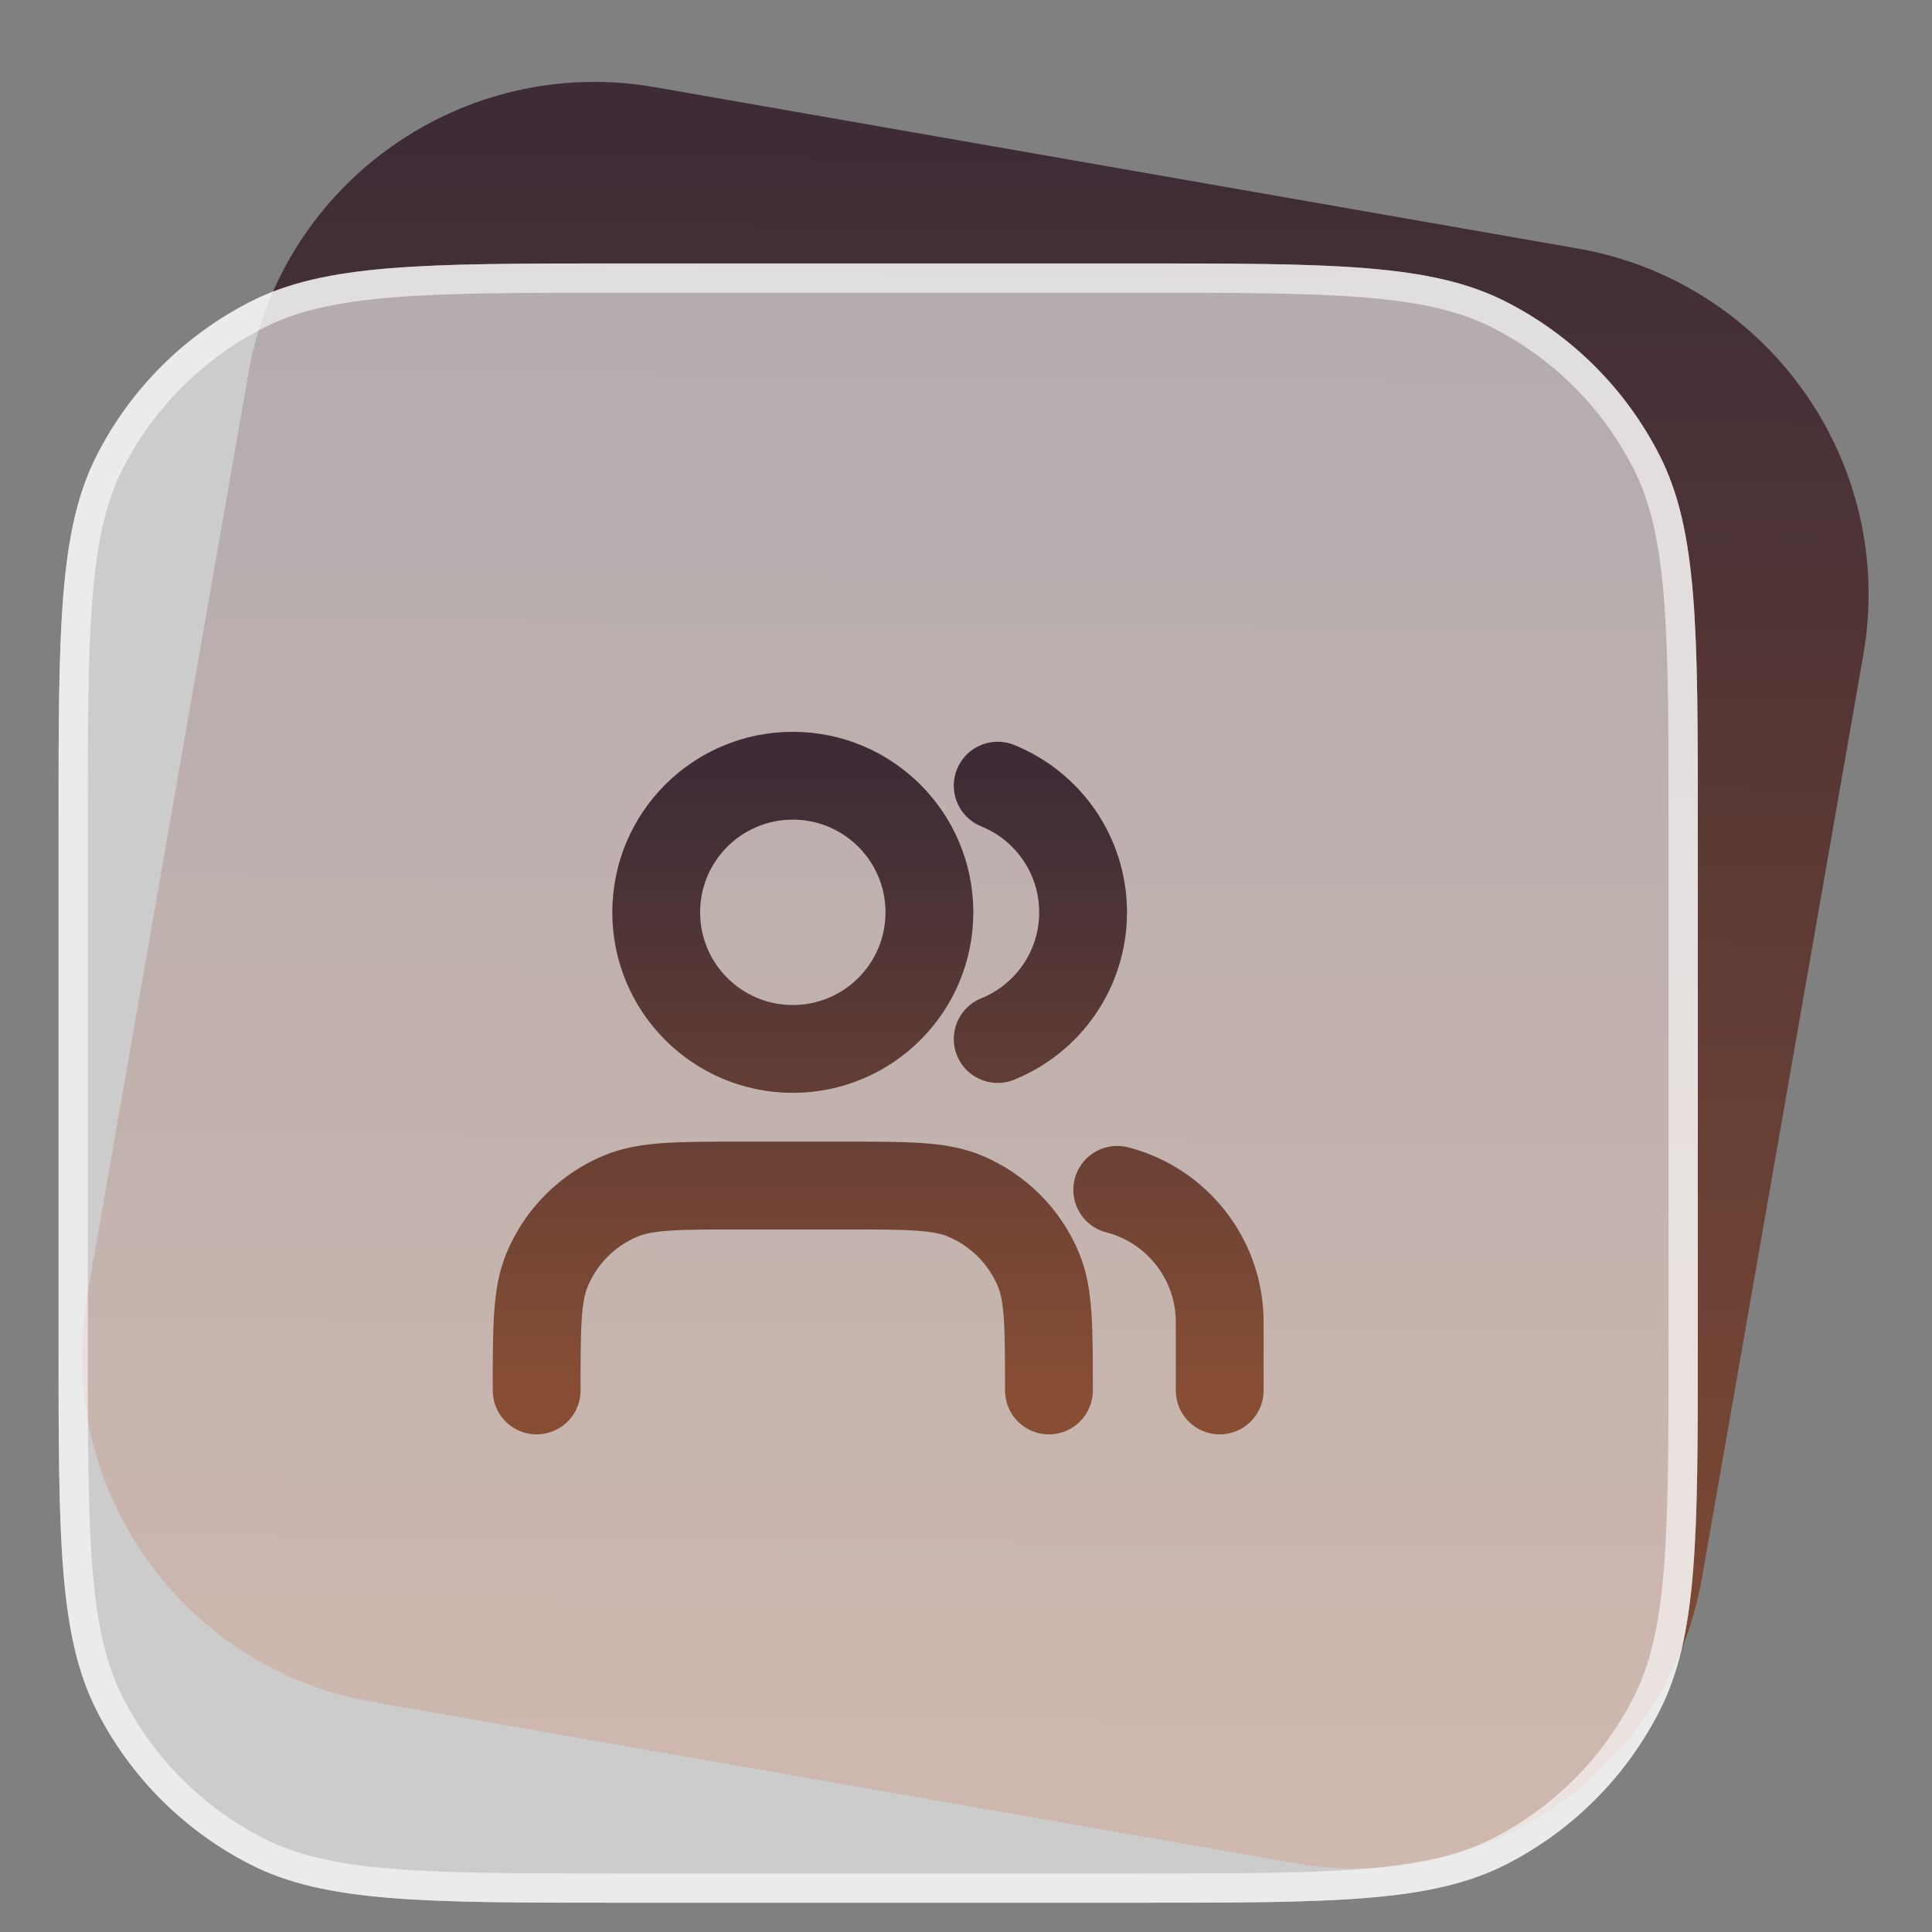 <svg width="66" height="66" viewBox="0 0 66 66" fill="none" xmlns="http://www.w3.org/2000/svg">
<rect x="0" y="0" width="66" height="66" fill="#808080" stroke="none"/>
<path d="M8.49 12.734C9.631 6.206 15.848 1.838 22.377 2.979L53.899 8.49C60.427 9.631 64.794 15.848 63.653 22.377L58.143 53.899C57.002 60.427 50.785 64.794 44.256 63.653L12.734 58.143C6.206 57.002 1.838 50.784 2.979 44.256L8.49 12.734Z" fill="url(#paint0_linear_24071_2921)"/>
<path d="M2 28.2C2 21.479 2 18.119 3.308 15.552C4.458 13.294 6.294 11.458 8.552 10.308C11.119 9 14.479 9 21.2 9H38.8C45.521 9 48.881 9 51.448 10.308C53.706 11.458 55.542 13.294 56.692 15.552C58 18.119 58 21.479 58 28.2V45.8C58 52.521 58 55.881 56.692 58.448C55.542 60.706 53.706 62.542 51.448 63.692C48.881 65 45.521 65 38.8 65H21.2C14.479 65 11.119 65 8.552 63.692C6.294 62.542 4.458 60.706 3.308 58.448C2 55.881 2 52.521 2 45.8V28.2Z" fill="white" fill-opacity="0.6"/>
<path d="M21.2 9.5H38.8C42.169 9.5 44.665 9.5 46.641 9.662C48.611 9.823 50.02 10.141 51.221 10.753C53.385 11.856 55.144 13.615 56.247 15.779C56.859 16.98 57.177 18.389 57.338 20.359C57.5 22.335 57.5 24.831 57.5 28.2V45.8C57.5 49.169 57.5 51.665 57.338 53.641C57.177 55.611 56.859 57.02 56.247 58.221C55.144 60.385 53.385 62.144 51.221 63.247C50.02 63.859 48.611 64.177 46.641 64.338C44.665 64.5 42.169 64.5 38.8 64.5H21.2C17.831 64.5 15.335 64.5 13.359 64.338C11.389 64.177 9.98 63.859 8.779 63.247C6.615 62.144 4.856 60.385 3.753 58.221C3.141 57.02 2.823 55.611 2.662 53.641C2.5 51.665 2.5 49.169 2.5 45.8V28.2C2.5 24.831 2.5 22.335 2.662 20.359C2.823 18.389 3.141 16.98 3.753 15.779C4.856 13.615 6.615 11.856 8.779 10.753C9.98 10.141 11.389 9.823 13.359 9.662C15.335 9.5 17.831 9.5 21.2 9.5Z" stroke="white" stroke-opacity="0.6"/>
<path d="M41.667 47.5V45.167C41.667 42.992 40.179 41.165 38.167 40.647M34.083 26.839C35.794 27.532 37 29.208 37 31.167C37 33.125 35.794 34.802 34.083 35.494M35.833 47.5C35.833 45.326 35.833 44.238 35.478 43.381C35.004 42.237 34.096 41.329 32.953 40.855C32.095 40.5 31.008 40.5 28.833 40.5H25.333C23.159 40.5 22.072 40.5 21.214 40.855C20.071 41.329 19.162 42.237 18.689 43.381C18.333 44.238 18.333 45.326 18.333 47.5M31.75 31.167C31.75 33.744 29.661 35.833 27.083 35.833C24.506 35.833 22.417 33.744 22.417 31.167C22.417 28.589 24.506 26.5 27.083 26.5C29.661 26.5 31.75 28.589 31.75 31.167Z" stroke="url(#paint1_linear_24071_2921)" stroke-width="3" stroke-linecap="round" stroke-linejoin="round"/>
<defs>
<linearGradient id="paint0_linear_24071_2921" x1="30.5" y1="5" x2="30" y2="64" gradientUnits="userSpaceOnUse">
<stop stop-color="#3D2C36"/>
<stop offset="1" stop-color="#874E34"/>
</linearGradient>
<linearGradient id="paint1_linear_24071_2921" x1="30" y1="26.5" x2="30" y2="47.5" gradientUnits="userSpaceOnUse">
<stop stop-color="#3D2C36"/>
<stop offset="1" stop-color="#874E34"/>
</linearGradient>
</defs>
</svg>

